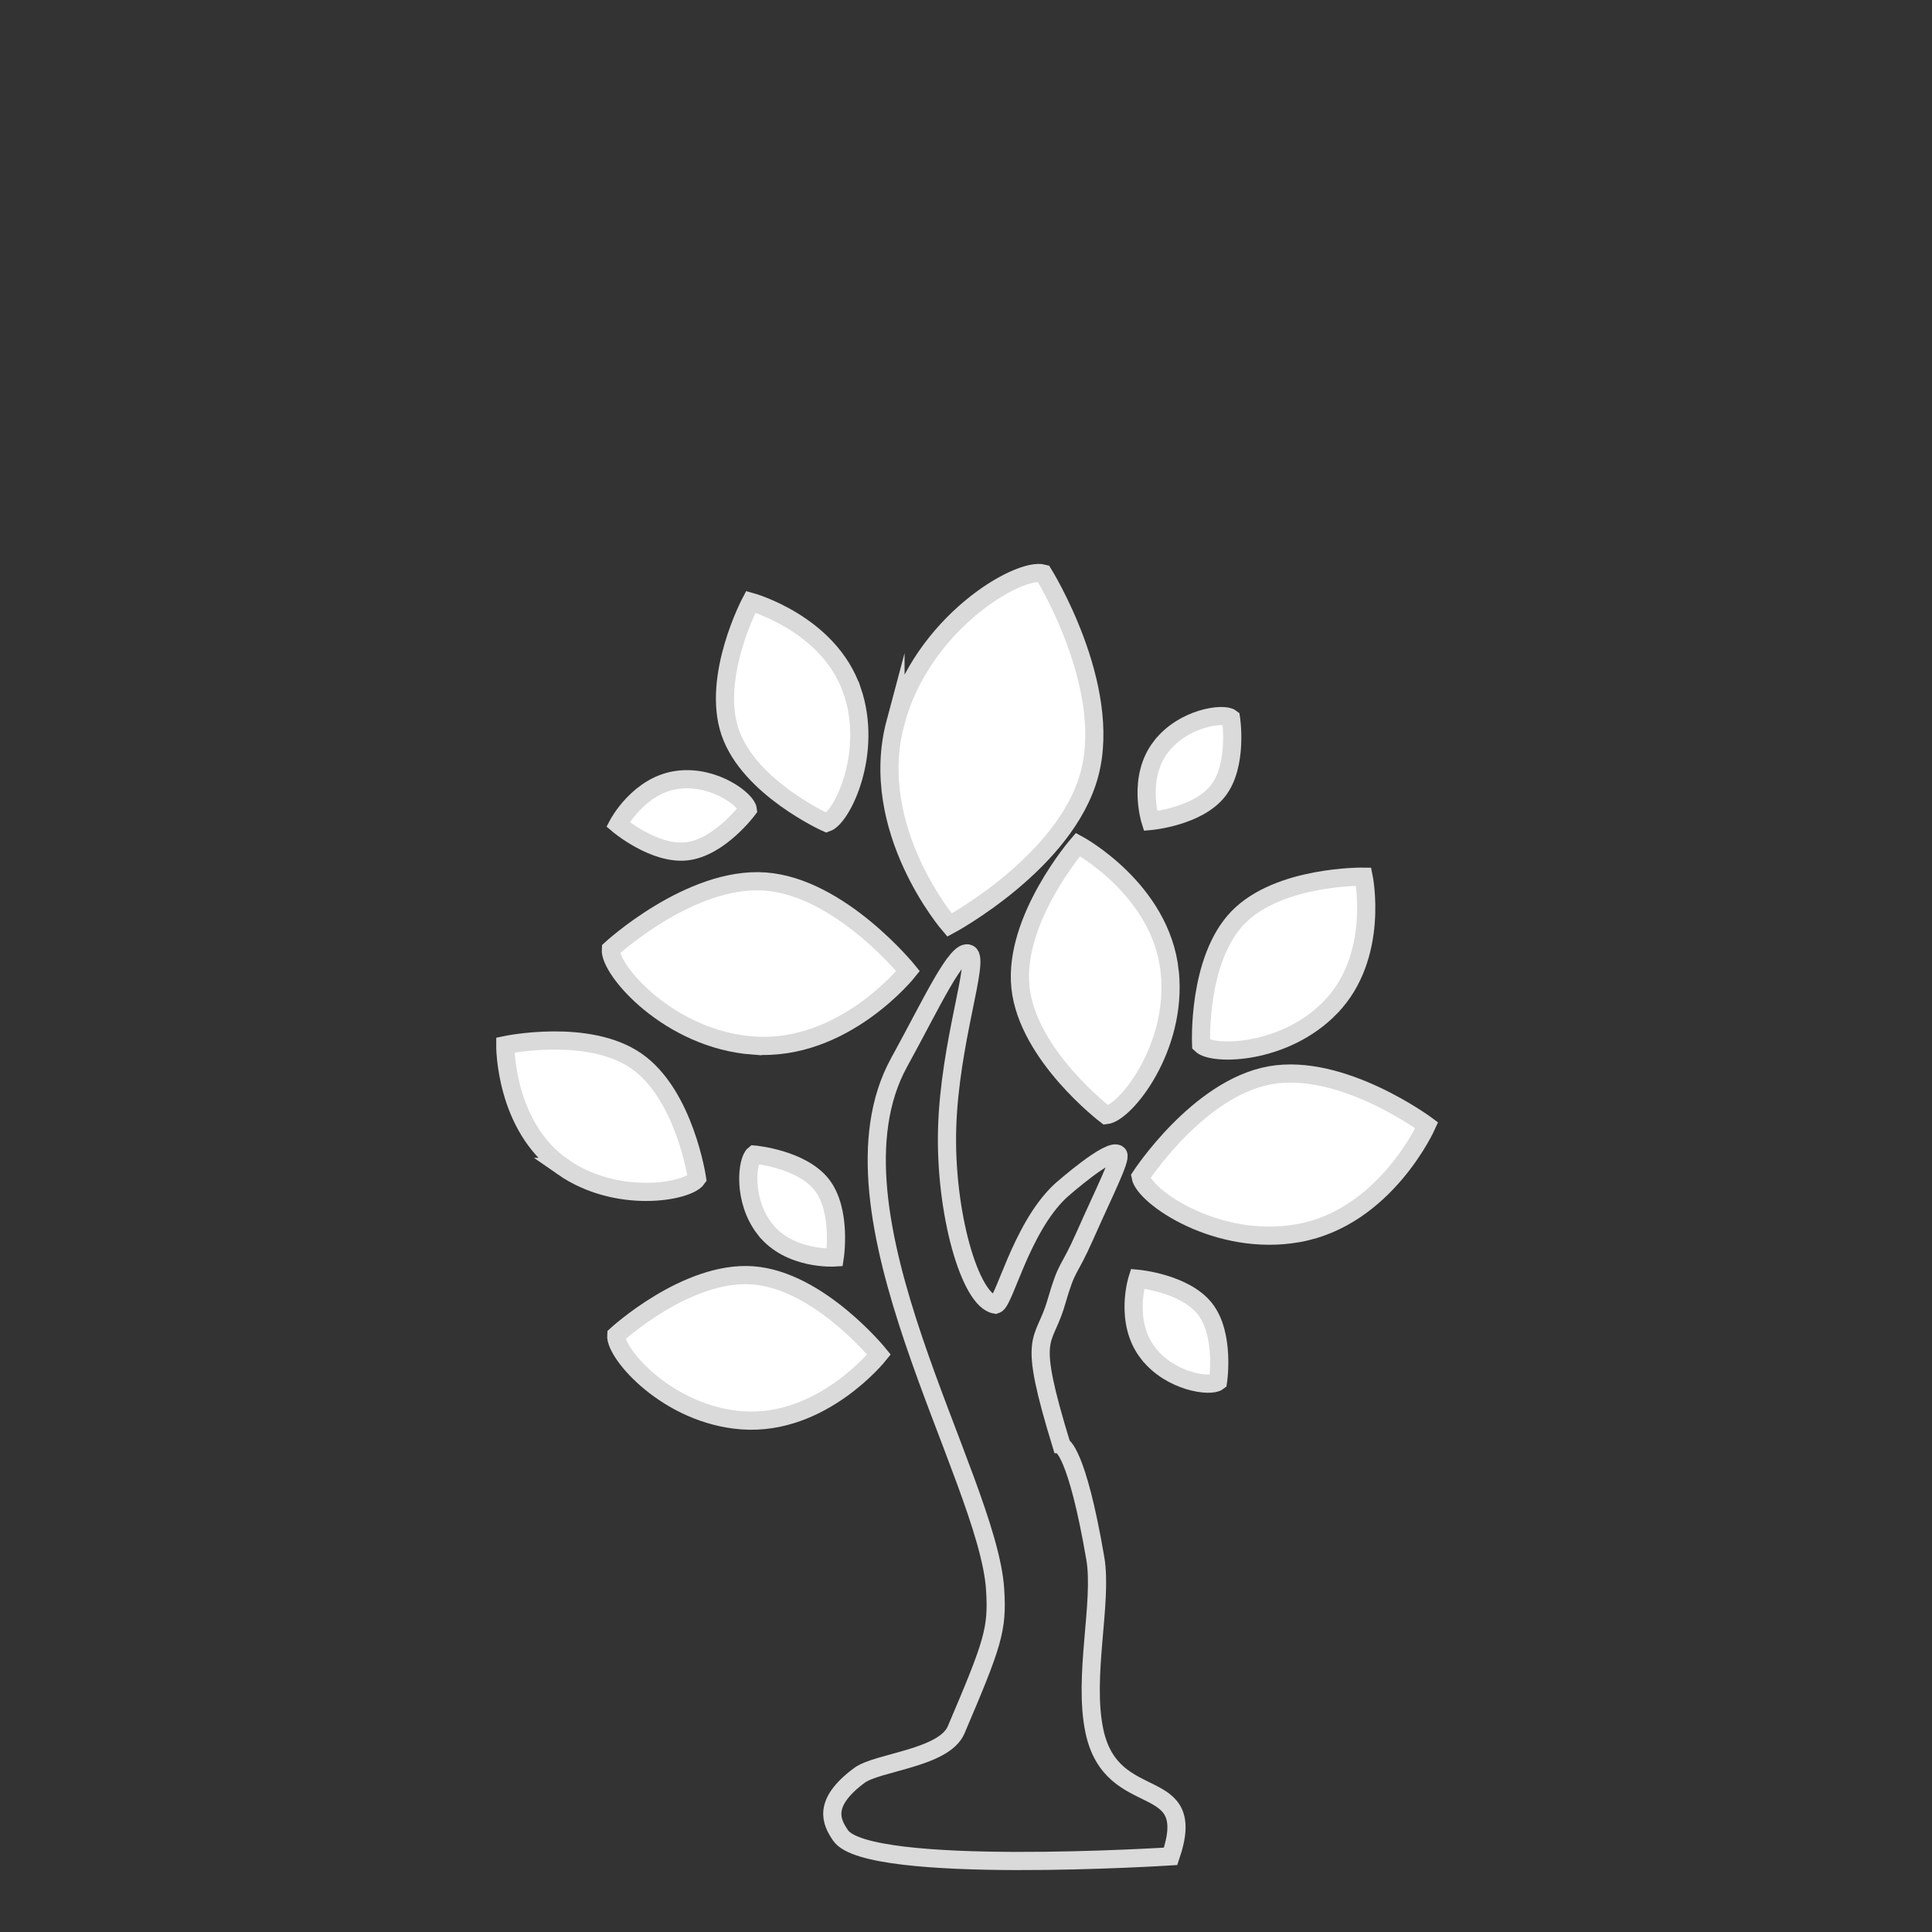 <?xml version="1.0" encoding="UTF-8"?><svg id="Laag_1" xmlns="http://www.w3.org/2000/svg" viewBox="0 0 425.2 425.2"><rect x="0" y="0" width="425.2" height="425.2" fill="#333333" stroke="none"/><defs><style>.cls-1{fill:none;}.cls-1,.cls-2{stroke:#dadada;stroke-miterlimit:10;stroke-width:4px;}.cls-2{fill:#fff;}</style></defs><path class="cls-2" d="M197.08,158.98c-6.29,23.56,11.89,44.61,11.89,44.61,0,0,25.6-13.73,30.8-33.22,5.2-19.49-10.15-44.15-10.15-44.15-5.44-1.45-26.71,10.94-32.54,32.76Z"/><path class="cls-2" d="M165.76,230.1c19.92,1.46,34.09-16.38,34.09-16.38,0,0-14.96-18.51-31.44-19.71-16.48-1.21-33.98,14.91-33.98,14.91-.34,4.6,12.89,19.83,31.33,21.19Z"/><path class="cls-2" d="M163.31,312.59c17.61,1.29,30.14-14.48,30.14-14.48,0,0-13.23-16.36-27.79-17.43-14.57-1.07-30.04,13.18-30.04,13.18-.3,4.07,11.39,17.53,27.7,18.73Z"/><path class="cls-2" d="M285.76,271.39c19.18-3.44,28.24-23.73,28.24-23.73,0,0-18.62-13.86-34.48-11.01-15.86,2.85-28.5,22.31-28.5,22.31.79,4.43,16.98,15.62,34.73,12.43Z"/><path class="cls-2" d="M257.44,213.86c-1.89-18.13-20.2-28-20.2-28,0,0-14.22,16.42-12.66,31.42,1.56,15,18.86,28.14,18.86,28.14,4.19-.44,15.75-14.76,14-31.56Z"/><path class="cls-2" d="M187.53,151.98c-5.08-14.81-22.3-19.53-22.3-19.53,0,0-8.73,16.48-4.53,28.73,4.2,12.25,21.21,19.91,21.21,19.91,3.42-1.17,10.33-15.39,5.63-29.11Z"/><path class="cls-2" d="M149.35,171.6c-8.7,1-13.34,9.84-13.34,9.84,0,0,7.96,6.75,15.15,5.92,7.2-.83,13.42-9.2,13.42-9.2-.23-2.01-7.17-7.49-15.22-6.56Z"/><path class="cls-2" d="M255.56,164.28c-5.4,6.89-2.36,16.41-2.36,16.41,0,0,10.39-.93,14.85-6.63,4.46-5.7,2.87-16.01,2.87-16.01-1.59-1.25-10.37-.15-15.36,6.23Z"/><path class="cls-2" d="M168.35,270.51c5.39,6.9,15.36,6.24,15.36,6.24,0,0,1.6-10.31-2.86-16.01-4.46-5.71-14.85-6.64-14.85-6.64-1.59,1.25-2.64,10.02,2.35,16.41Z"/><path class="cls-2" d="M292.84,221.68c10.89-11.25,7.27-28.74,7.27-28.74,0,0-18.65-.3-27.66,9.01-9.01,9.31-8.1,27.94-8.1,27.94,2.6,2.52,18.41,2.21,28.49-8.21Z"/><path class="cls-1" d="M219.01,287.11c-5.57-.95-11.1-20.35-10.56-38.81.56-18.99,7.23-37.05,4.79-38.38-2.6-1.41-8.24,10.97-15.35,23.88-18.15,32.96,19.53,91.16,21.12,116,.56,8.81-.46,11.86-8.58,30.91-2.68,6.28-17.33,7.08-21.3,10.03-8.3,6.17-6.11,10.31-4.14,13.2,6.05,8.87,72.64,4.61,72.64,4.61,6.42-18.82-12.94-9.34-16.78-27.62-2.52-11.98,1.85-28.35.21-37.95-4.08-23.82-7.39-24.77-7.39-24.77-7.79-25.43-4.03-21.9-1.23-31.53,2.57-8.82,2.5-6.07,6.34-14.74,4.2-9.49,8.02-16.95,7.31-17.85-1.49-1.87-12.37,7.69-12.79,8.09-8.81,8.34-12.45,25.23-14.27,24.92Z"/><path class="cls-2" d="M123.87,256.81c-12.85-8.94-12.67-26.8-12.67-26.8,0,0,18.25-3.88,28.88,3.52,10.63,7.4,13.33,25.85,13.33,25.85-2.07,2.97-17.64,5.71-29.54-2.57Z"/><path class="cls-2" d="M252.7,297.84c-5.4-6.89-2.36-16.41-2.36-16.41,0,0,10.39.93,14.85,6.63,4.46,5.7,2.87,16.01,2.87,16.01-1.59,1.25-10.37.15-15.36-6.23Z"/></svg>
